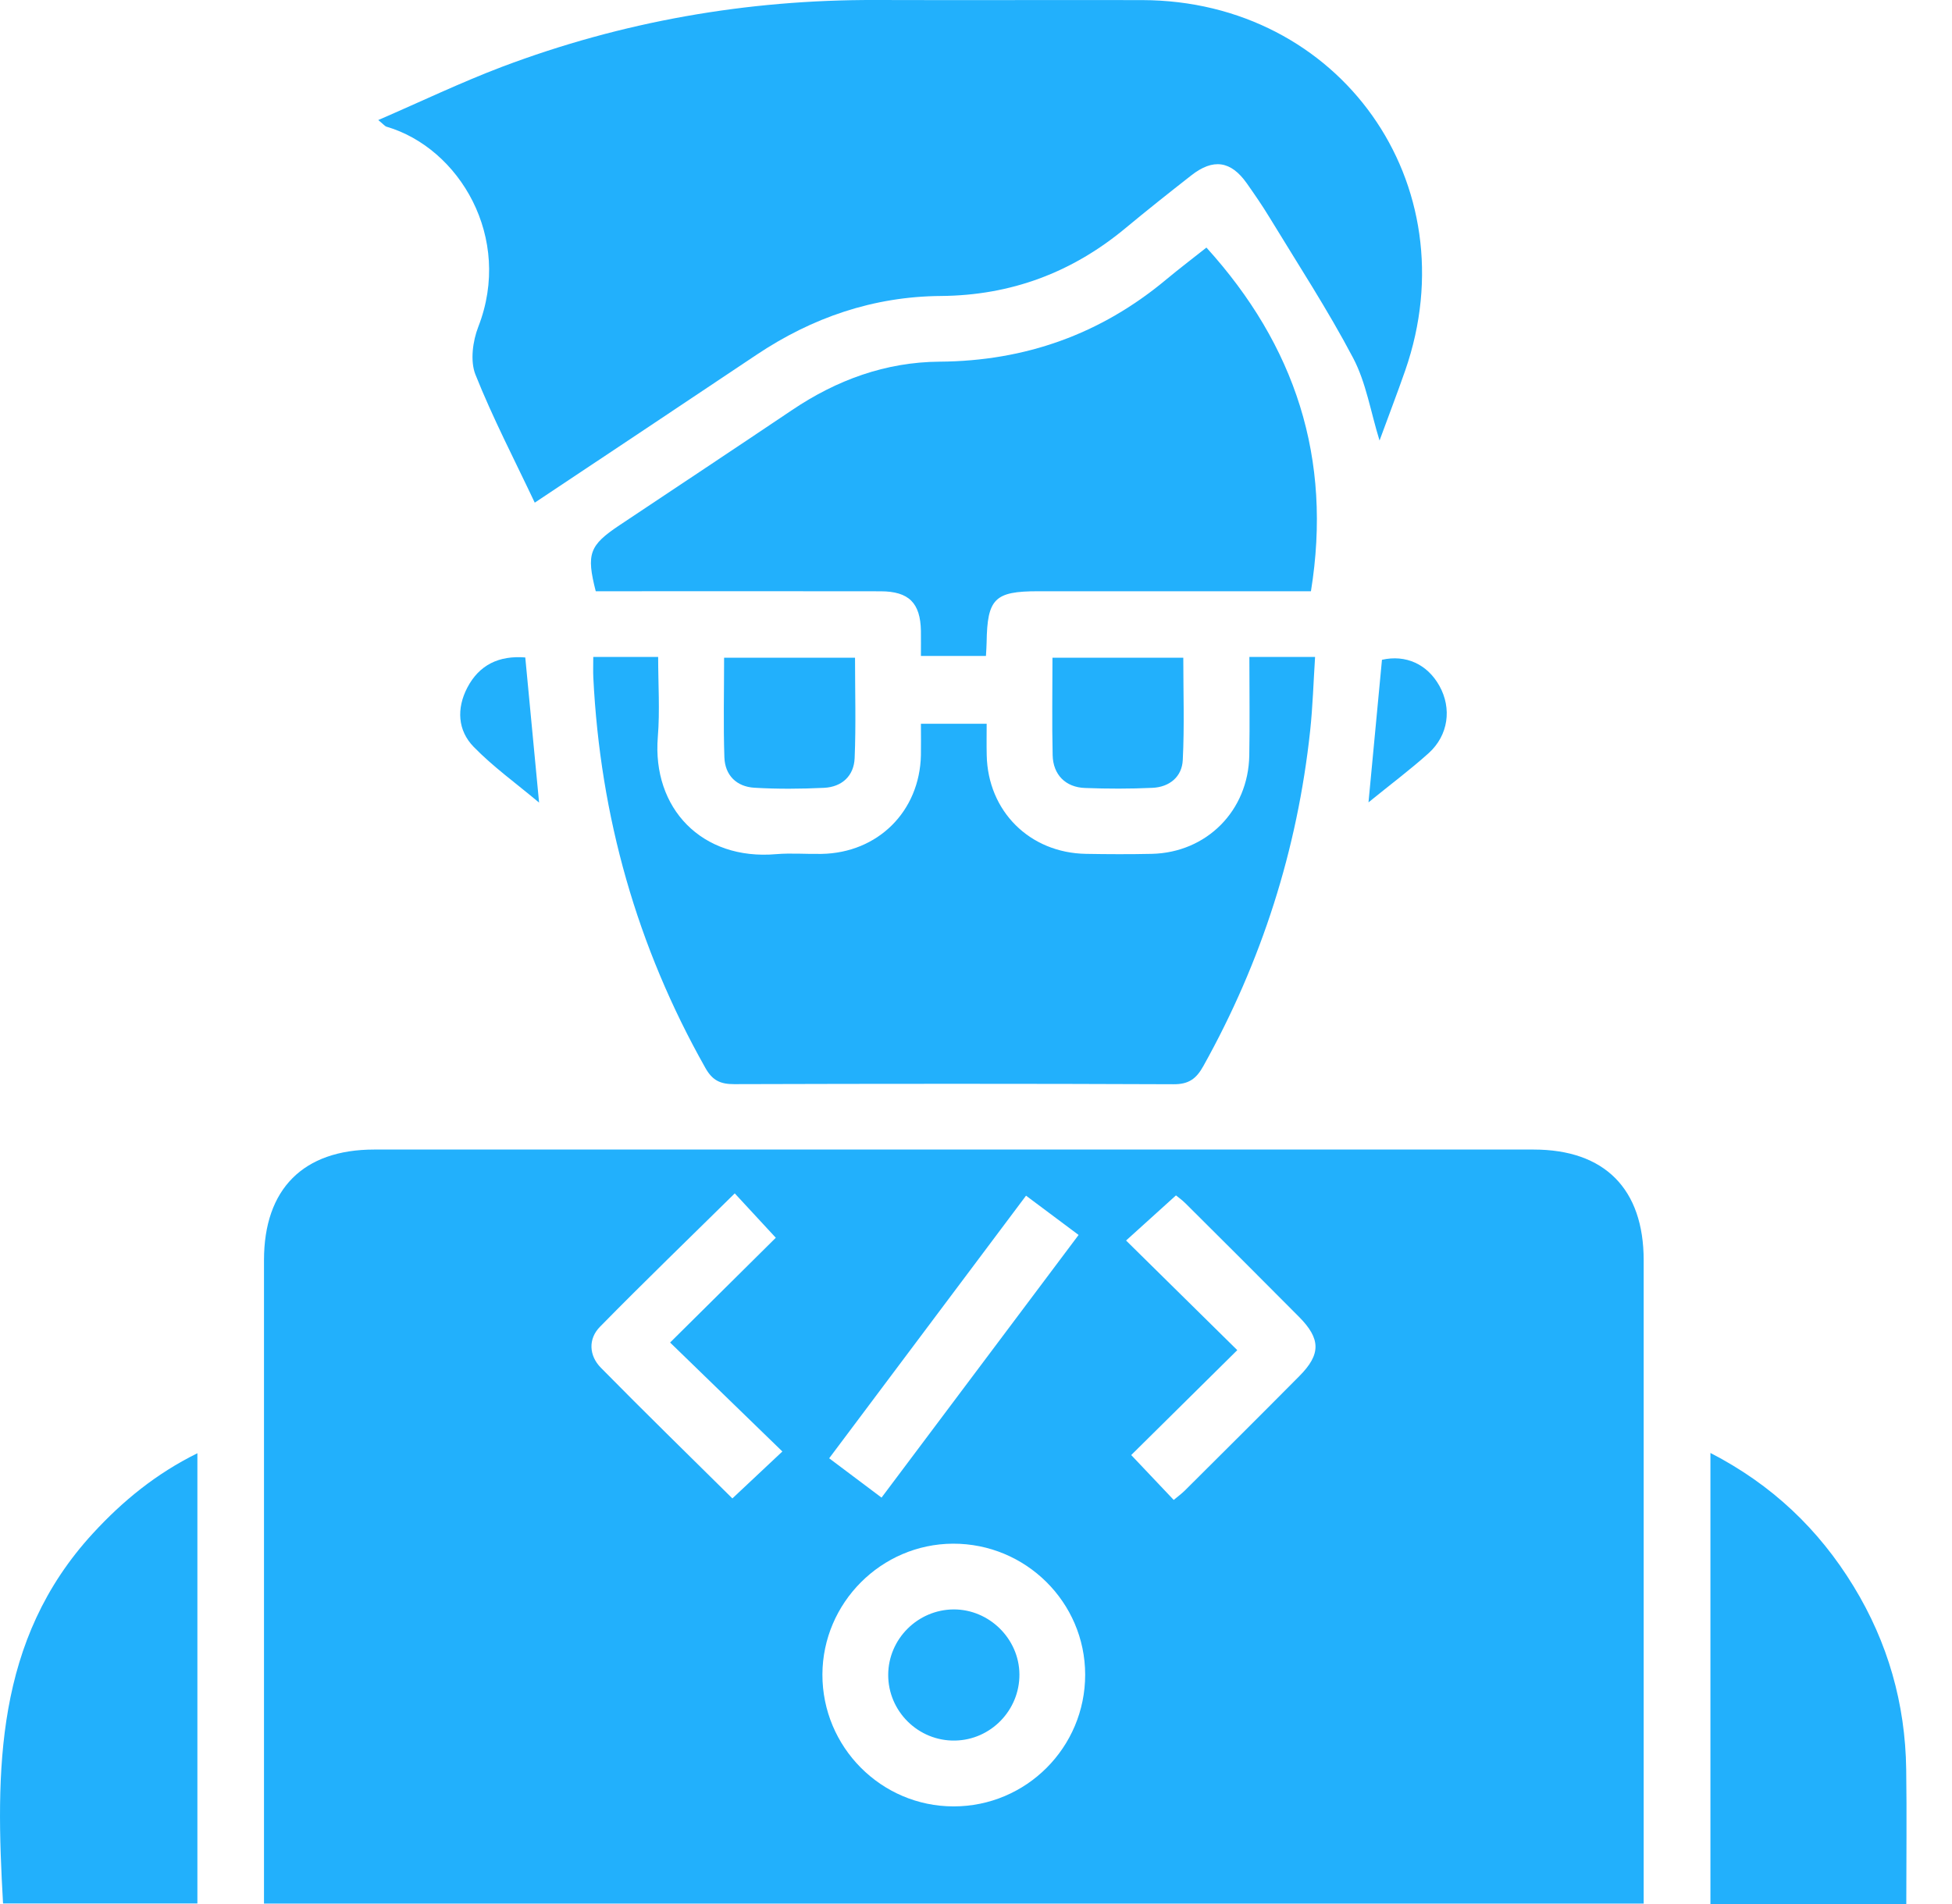 <svg width="41" height="40" viewBox="0 0 41 40" fill="none" xmlns="http://www.w3.org/2000/svg">
<g clip-path="url(#clip0_697_2430)">
<path d="M32.212 24.15H7.859C6.369 24.15 5.545 24.978 5.545 26.474V39.991H34.524V26.477C34.524 24.976 33.704 24.15 32.212 24.15ZM21.551 25.119C21.939 25.408 22.28 25.664 22.655 25.944C21.272 27.789 19.905 29.61 18.516 31.462C18.145 31.183 17.803 30.926 17.416 30.636C18.79 28.803 20.155 26.983 21.551 25.119ZM15.383 31.479C14.469 30.574 13.535 29.663 12.621 28.734C12.37 28.479 12.351 28.128 12.602 27.873C13.526 26.932 14.473 26.017 15.433 25.071C15.724 25.387 16.015 25.7 16.295 26.003C15.577 26.715 14.838 27.448 14.075 28.204C14.904 29.009 15.66 29.742 16.433 30.493C16.027 30.874 15.708 31.173 15.383 31.479ZM20.031 37.949C18.509 37.95 17.27 36.702 17.274 35.176C17.28 33.671 18.511 32.437 20.015 32.43C21.543 32.424 22.792 33.66 22.793 35.181C22.794 36.708 21.557 37.949 20.031 37.949ZM27.293 28.908C26.495 29.713 25.691 30.512 24.888 31.312C24.818 31.381 24.739 31.439 24.653 31.511C24.346 31.187 24.051 30.875 23.76 30.568C24.483 29.852 25.225 29.119 25.988 28.364C25.172 27.56 24.421 26.82 23.652 26.061C24.038 25.712 24.355 25.426 24.7 25.113C24.738 25.145 24.827 25.207 24.904 25.284C25.698 26.074 26.49 26.864 27.279 27.659C27.744 28.125 27.748 28.45 27.293 28.908Z" fill="#22B0FC"/>
<path d="M29.515 7.784C29.346 8.269 29.161 8.749 28.976 9.255C28.789 8.651 28.694 8.039 28.422 7.522C27.889 6.509 27.26 5.547 26.665 4.568C26.516 4.322 26.353 4.086 26.187 3.85C25.854 3.378 25.481 3.323 25.02 3.686C24.556 4.049 24.095 4.415 23.642 4.791C22.517 5.727 21.233 6.206 19.765 6.218C18.348 6.228 17.059 6.67 15.883 7.458C14.356 8.481 12.826 9.498 11.232 10.56C10.804 9.654 10.349 8.78 9.986 7.869C9.873 7.583 9.929 7.165 10.047 6.863C10.774 4.995 9.65 3.111 8.12 2.662C8.084 2.652 8.058 2.614 7.945 2.522C8.846 2.132 9.682 1.731 10.544 1.404C13.068 0.451 15.686 -0.008 18.386 0C20.254 0.006 22.122 -0.002 23.991 0.002C28.144 0.012 30.879 3.864 29.515 7.784Z" fill="#22B0FC"/>
<path d="M27.622 13.801C27.588 14.333 27.573 14.842 27.519 15.348C27.251 17.85 26.501 20.198 25.276 22.395C25.127 22.663 24.969 22.781 24.646 22.778C21.571 22.765 18.496 22.767 15.421 22.776C15.128 22.777 14.962 22.697 14.814 22.432C13.377 19.885 12.606 17.149 12.462 14.232C12.456 14.105 12.461 13.979 12.461 13.801H13.824C13.824 14.373 13.862 14.93 13.817 15.481C13.695 16.978 14.738 18.081 16.305 17.944C16.619 17.918 16.938 17.945 17.254 17.939C18.439 17.919 19.317 17.046 19.343 15.865C19.347 15.653 19.343 15.441 19.343 15.205H20.724C20.724 15.418 20.72 15.641 20.725 15.863C20.748 17.042 21.628 17.919 22.811 17.938C23.271 17.946 23.731 17.948 24.191 17.938C25.345 17.912 26.22 17.032 26.24 15.871C26.252 15.199 26.242 14.525 26.242 13.801H27.622Z" fill="#22B0FC"/>
<path d="M27.535 12.421H21.803C20.891 12.421 20.737 12.576 20.723 13.497C20.722 13.581 20.715 13.665 20.709 13.78H19.343C19.343 13.593 19.345 13.425 19.343 13.256C19.333 12.668 19.091 12.423 18.497 12.422C16.643 12.418 14.789 12.421 12.935 12.421H12.513C12.312 11.632 12.378 11.457 13.015 11.032C14.221 10.228 15.43 9.426 16.633 8.617C17.573 7.983 18.601 7.606 19.737 7.598C21.531 7.585 23.116 7.023 24.494 5.873C24.779 5.636 25.074 5.412 25.34 5.201C27.201 7.254 27.988 9.624 27.535 12.421Z" fill="#22B0FC"/>
<path d="M4.146 30.53V39.989H0.064C-0.095 37.203 -0.113 34.457 1.953 32.212C2.577 31.533 3.278 30.959 4.146 30.53Z" fill="#22B0FC"/>
<path d="M40.04 40H35.926V30.524C37.218 31.19 38.2 32.125 38.933 33.326C39.653 34.505 40.019 35.789 40.038 37.169C40.052 38.1 40.04 39.032 40.04 40Z" fill="#22B0FC"/>
<path d="M17.951 15.926C17.936 16.301 17.683 16.533 17.307 16.551C16.82 16.574 16.332 16.578 15.846 16.549C15.47 16.527 15.228 16.287 15.215 15.91C15.192 15.225 15.209 14.54 15.209 13.818H17.959C17.959 14.532 17.98 15.23 17.951 15.926Z" fill="#22B0FC"/>
<path d="M24.843 15.968C24.826 16.319 24.564 16.535 24.206 16.551C23.735 16.573 23.261 16.572 22.788 16.554C22.381 16.539 22.12 16.276 22.11 15.867C22.094 15.197 22.106 14.526 22.106 13.818H24.854C24.854 14.546 24.879 15.259 24.843 15.968Z" fill="#22B0FC"/>
<path d="M11.323 16.861C10.827 16.446 10.352 16.104 9.95 15.691C9.612 15.345 9.588 14.885 9.814 14.449C10.065 13.966 10.482 13.768 11.033 13.812C11.13 14.828 11.222 15.795 11.323 16.861Z" fill="#22B0FC"/>
<path d="M30.008 15.822C29.626 16.166 29.213 16.474 28.744 16.856C28.844 15.8 28.935 14.832 29.027 13.861C29.525 13.748 29.978 13.951 30.233 14.408C30.497 14.881 30.424 15.446 30.008 15.822Z" fill="#22B0FC"/>
<path d="M21.412 35.175C21.417 35.929 20.81 36.554 20.058 36.566C19.289 36.58 18.652 35.951 18.656 35.182C18.66 34.431 19.276 33.816 20.03 33.811C20.778 33.808 21.407 34.429 21.412 35.175Z" fill="#22B0FC"/>
</g>
<defs>
<clipPath id="clip0_697_2430">
<rect width="40.045" height="40" fill="white"/>
</clipPath>
</defs>
</svg>
